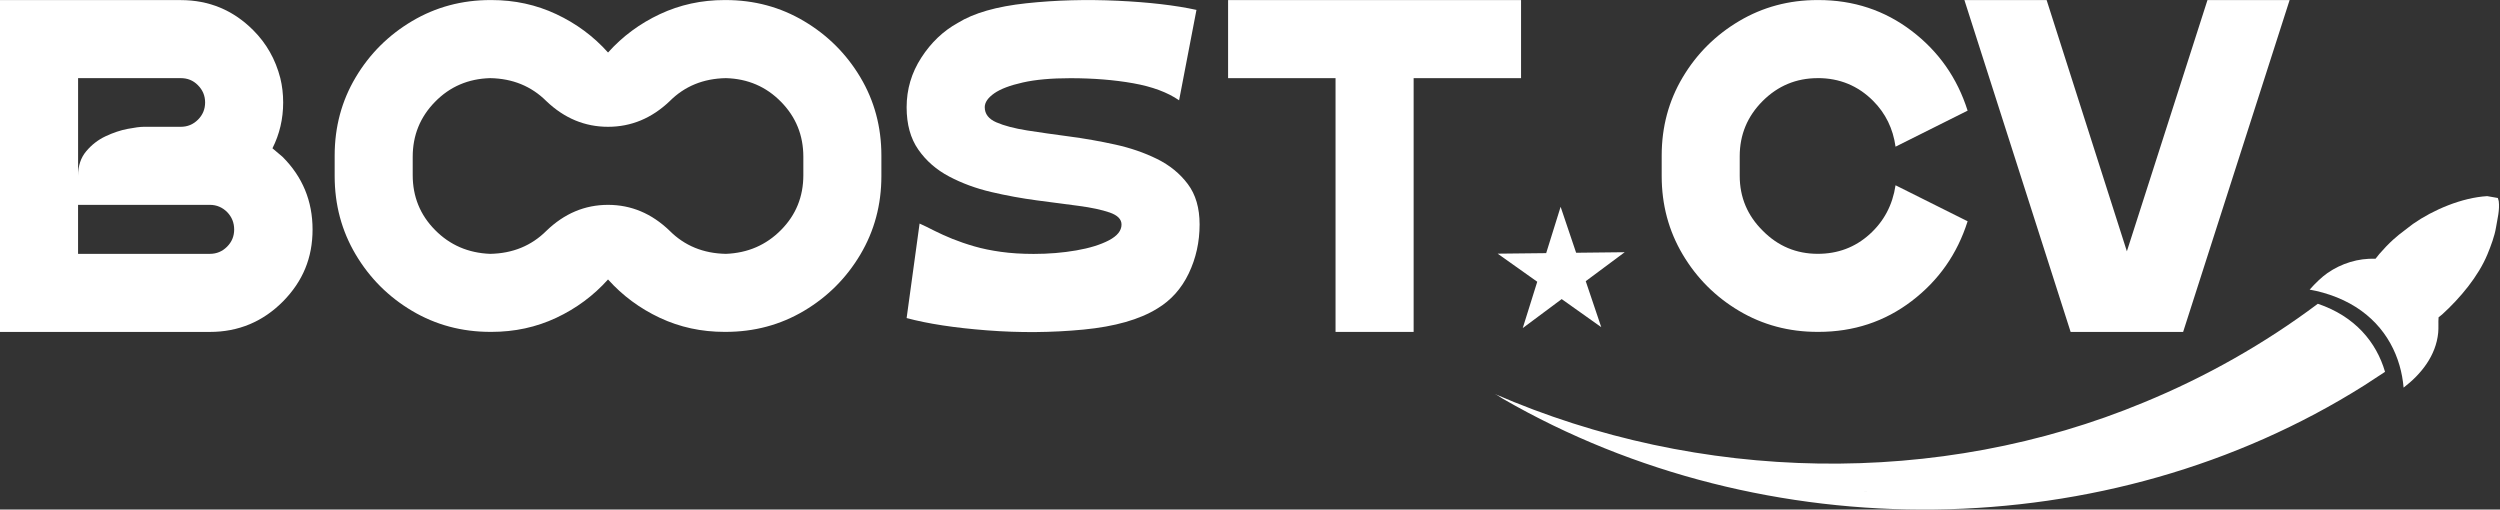 <svg width="157" height="32" viewBox="0 0 157 32" fill="none" xmlns="http://www.w3.org/2000/svg">
<rect x="0" y="0" width="157" height="32" fill="#333333" stroke="none"/>
<g clip-path="url(#clip0_99_75)">
<path d="M17.11 9.313L17.744 9.849C19.001 11.105 19.629 12.626 19.629 14.414C19.629 16.201 19.014 17.662 17.783 18.919C16.513 20.202 14.979 20.845 13.18 20.845H-1.52588e-05V0.006H11.353C13.124 0.006 14.64 0.634 15.897 1.891C16.733 2.723 17.301 3.729 17.604 4.907C17.724 5.396 17.783 5.905 17.783 6.435C17.783 7.466 17.558 8.425 17.11 9.313ZM4.904 4.907V11.038C4.904 10.418 5.072 9.906 5.411 9.503C5.747 9.1 6.153 8.783 6.629 8.558C7.108 8.333 7.57 8.178 8.019 8.093C8.47 8.007 8.806 7.963 9.031 7.963H11.353C11.777 7.963 12.136 7.812 12.434 7.515C12.73 7.218 12.881 6.858 12.881 6.435C12.881 6.011 12.729 5.648 12.423 5.344C12.133 5.051 11.777 4.907 11.353 4.907H4.904ZM13.178 15.942C13.602 15.942 13.962 15.791 14.258 15.494C14.556 15.197 14.706 14.838 14.706 14.414C14.706 13.99 14.561 13.627 14.269 13.323C13.964 13.018 13.602 12.865 13.178 12.865H4.902V15.942H13.178Z" fill="white"/>
<path d="M45.568 0.003C47.367 0.003 49.007 0.445 50.489 1.325C51.971 2.204 53.153 3.381 54.032 4.857C54.911 6.332 55.351 7.969 55.351 9.768V11.059C55.351 12.859 54.911 14.499 54.032 15.981C53.153 17.462 51.971 18.644 50.489 19.523C49.007 20.402 47.367 20.842 45.568 20.842H45.508C44.051 20.842 42.697 20.55 41.44 19.96C40.184 19.371 39.097 18.567 38.184 17.55C37.271 18.567 36.187 19.371 34.931 19.96C33.674 20.55 32.316 20.842 30.86 20.842H30.8C29.003 20.842 27.36 20.402 25.879 19.523C24.397 18.644 23.215 17.462 22.336 15.981C21.457 14.499 21.017 12.859 21.017 11.059V9.768C21.017 7.969 21.457 6.332 22.336 4.857C23.215 3.38 24.397 2.204 25.879 1.325C27.362 0.446 29.005 0.003 30.802 0.003H30.861C32.318 0.003 33.676 0.298 34.932 0.888C36.189 1.477 37.272 2.279 38.185 3.298C39.099 2.279 40.185 1.477 41.441 0.888C42.698 0.298 44.053 0.003 45.509 0.003H45.569H45.568ZM50.45 10.999V9.849C50.45 8.498 49.985 7.348 49.05 6.396C48.116 5.442 46.963 4.945 45.587 4.907C44.169 4.932 42.993 5.415 42.055 6.354C40.93 7.427 39.639 7.963 38.184 7.963C36.729 7.963 35.44 7.427 34.315 6.354C33.373 5.415 32.197 4.932 30.782 4.907C29.403 4.945 28.25 5.442 27.319 6.396C26.385 7.348 25.918 8.498 25.918 9.849V10.999C25.918 12.35 26.386 13.498 27.319 14.442C28.25 15.388 29.403 15.888 30.782 15.942C32.197 15.916 33.373 15.433 34.315 14.494C35.44 13.408 36.727 12.865 38.184 12.865C39.64 12.865 40.93 13.408 42.055 14.494C42.993 15.433 44.171 15.916 45.587 15.942C46.963 15.888 48.116 15.388 49.05 14.442C49.985 13.498 50.45 12.35 50.45 10.999Z" fill="white"/>
<path d="M61.842 6.733C61.842 7.157 62.088 7.475 62.576 7.685C63.066 7.897 63.712 8.066 64.51 8.193C65.312 8.319 66.191 8.443 67.15 8.57C68.11 8.697 69.069 8.866 70.029 9.077C70.985 9.286 71.864 9.589 72.657 9.98C73.451 10.371 74.097 10.895 74.594 11.558C75.091 12.22 75.335 13.065 75.335 14.097C75.335 15.197 75.107 16.221 74.652 17.174C74.194 18.127 73.537 18.861 72.676 19.378C71.564 20.066 70.02 20.507 68.041 20.698C66.062 20.889 64.048 20.905 61.997 20.747C59.947 20.589 58.261 20.331 56.936 19.974L57.75 14.039C58.043 14.171 58.356 14.324 58.692 14.497C59.031 14.667 59.405 14.836 59.814 15.002C60.226 15.167 60.681 15.325 61.184 15.47C61.685 15.615 62.245 15.731 62.86 15.816C63.475 15.902 64.161 15.946 64.913 15.946C65.855 15.946 66.744 15.873 67.584 15.727C68.424 15.582 69.108 15.37 69.638 15.093C70.168 14.814 70.432 14.485 70.432 14.1C70.432 13.769 70.184 13.518 69.687 13.345C69.19 13.175 68.544 13.035 67.743 12.929C66.941 12.826 66.067 12.71 65.113 12.583C64.161 12.456 63.205 12.283 62.245 12.057C61.286 11.832 60.407 11.507 59.607 11.085C58.805 10.661 58.161 10.1 57.67 9.395C57.18 8.694 56.936 7.808 56.936 6.736C56.936 5.611 57.243 4.571 57.859 3.62C58.474 2.668 59.24 1.941 60.153 1.437C61.156 0.816 62.59 0.406 64.449 0.206C66.308 0.007 68.222 -0.045 70.196 0.048C72.167 0.14 73.813 0.333 75.138 0.622L74.047 6.299C73.318 5.797 72.358 5.441 71.169 5.229C69.977 5.017 68.66 4.911 67.22 4.911C66.028 4.911 65.033 4.999 64.233 5.18C63.431 5.359 62.833 5.586 62.436 5.863C62.041 6.142 61.841 6.432 61.841 6.738" fill="white"/>
<path d="M83.872 0.005H88.776H95.522V4.908H88.776V20.844H83.872V4.908H77.124V0.005H83.872Z" fill="white"/>
<path d="M114.158 4.907C112.807 4.907 111.654 5.387 110.694 6.345C109.735 7.305 109.254 8.461 109.254 9.81V11.038C109.254 12.389 109.738 13.539 110.705 14.493C111.657 15.457 112.807 15.94 114.158 15.94C115.414 15.94 116.496 15.534 117.403 14.72C118.309 13.905 118.854 12.878 119.04 11.635L123.566 13.896C122.917 15.949 121.746 17.618 120.052 18.908C118.358 20.199 116.408 20.842 114.197 20.842H114.137C112.34 20.842 110.697 20.402 109.215 19.523C107.734 18.644 106.552 17.462 105.673 15.981C104.794 14.499 104.354 12.859 104.354 11.059V9.768C104.354 7.969 104.794 6.332 105.673 4.857C106.552 3.38 107.734 2.204 109.215 1.325C110.697 0.446 112.34 0.003 114.137 0.003H114.197C116.408 0.003 118.357 0.649 120.052 1.94C121.746 3.228 122.917 4.899 123.566 6.949L119.04 9.212C118.882 8.073 118.412 7.117 117.632 6.333C116.68 5.381 115.522 4.905 114.159 4.905" fill="white"/>
<path d="M133.568 15.782L138.629 0.005H143.788L137.101 20.844H130.035L123.365 0.005H128.528L133.568 15.782Z" fill="white"/>
<path d="M100.559 20.547L98.074 18.783L95.628 20.604L96.539 17.694L94.053 15.93L97.1 15.897L98.007 12.987L98.981 15.873L102.03 15.839L99.584 17.658L100.559 20.547Z" fill="white"/>
<path d="M156.748 14.288C156.663 14.818 156.428 15.446 156.211 15.972C155.635 17.358 154.507 18.71 153.368 19.747L153.143 19.926C153.115 20.241 153.151 20.572 153.119 20.896C152.979 22.336 152.051 23.496 150.946 24.343C150.905 23.867 150.82 23.399 150.688 22.944C150.127 21.011 148.73 19.328 146.314 18.513L145.883 18.379C145.598 18.298 145.319 18.237 145.046 18.188C145.403 17.786 145.809 17.394 146.165 17.146C147.05 16.536 148.095 16.21 149.183 16.249L149.429 15.942C149.68 15.649 150.014 15.3 150.297 15.045L150.66 14.735L151.527 14.068C152.815 13.168 154.614 12.41 156.195 12.317L156.865 12.434L156.921 12.63C156.992 13.192 156.836 13.745 156.748 14.291" fill="white"/>
<path d="M145.561 19.076C142.214 21.584 138.532 23.669 134.635 25.271C121.719 30.641 106.689 30.317 93.868 24.739L94.038 24.827L94.042 24.83L94.385 25.045C110.83 34.528 132.326 34.377 148.463 24.212C148.463 24.212 149.147 23.767 149.78 23.351C149.239 21.487 147.889 19.862 145.559 19.076M117.22 30.857L117.023 30.846L117.289 30.857H117.218" fill="white"/>
</g>
<defs>
<clipPath id="clip0_99_75">
<rect width="156.939" height="32" fill="white"/>
</clipPath>
</defs>
</svg>
